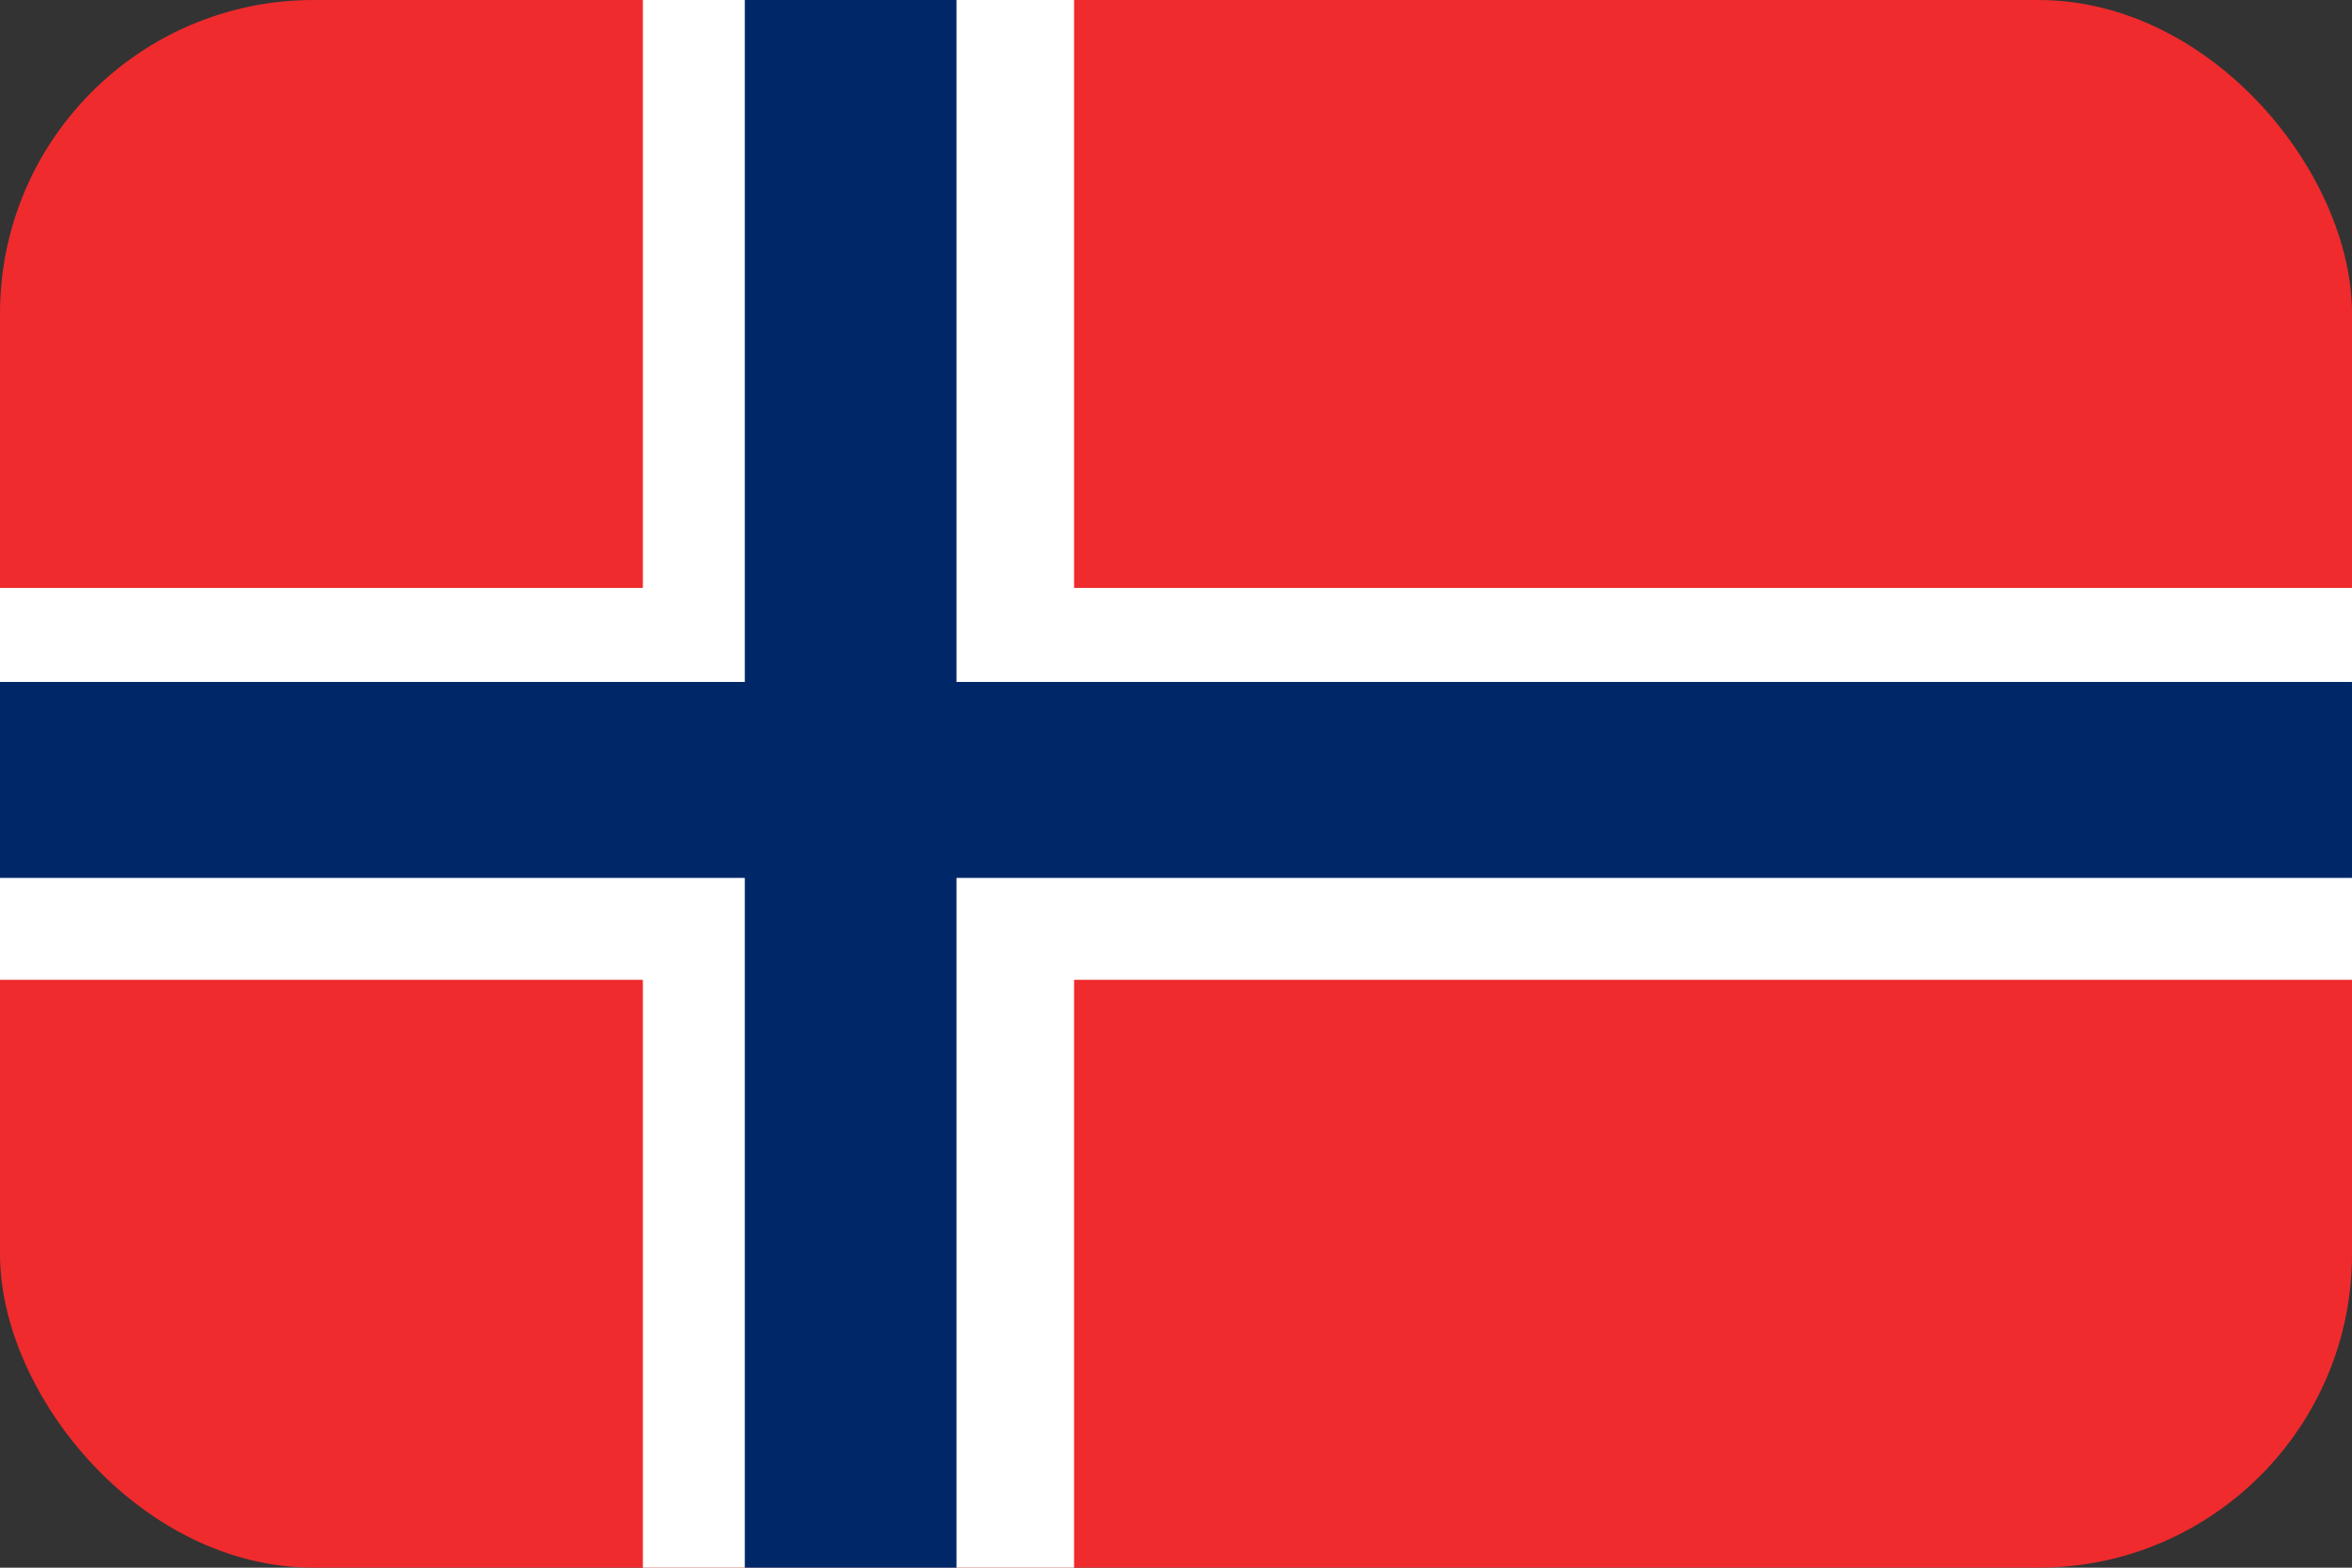 <svg width="30" height="20" viewBox="0 0 30 20" fill="none" xmlns="http://www.w3.org/2000/svg">
<rect x="0" y="0" width="30" height="20" fill="#333333" stroke="none"/>
<g clip-path="url(#clip0_1110_23306)">
<path d="M30 0H0V20H30V0Z" fill="#EF2B2D"/>
<path d="M13.7 0H8.2V20H13.7V0Z" fill="white"/>
<path d="M30 7.5H0V12.5H30V7.5Z" fill="white"/>
<path d="M12.2 0H9.5V20H12.2V0Z" fill="#002868"/>
<path d="M30 8.7H0V11.2H30V8.7Z" fill="#002868"/>
</g>
<defs>
<clipPath id="clip0_1110_23306">
<rect width="30" height="20" rx="4" fill="white"/>
</clipPath>
</defs>
</svg>
